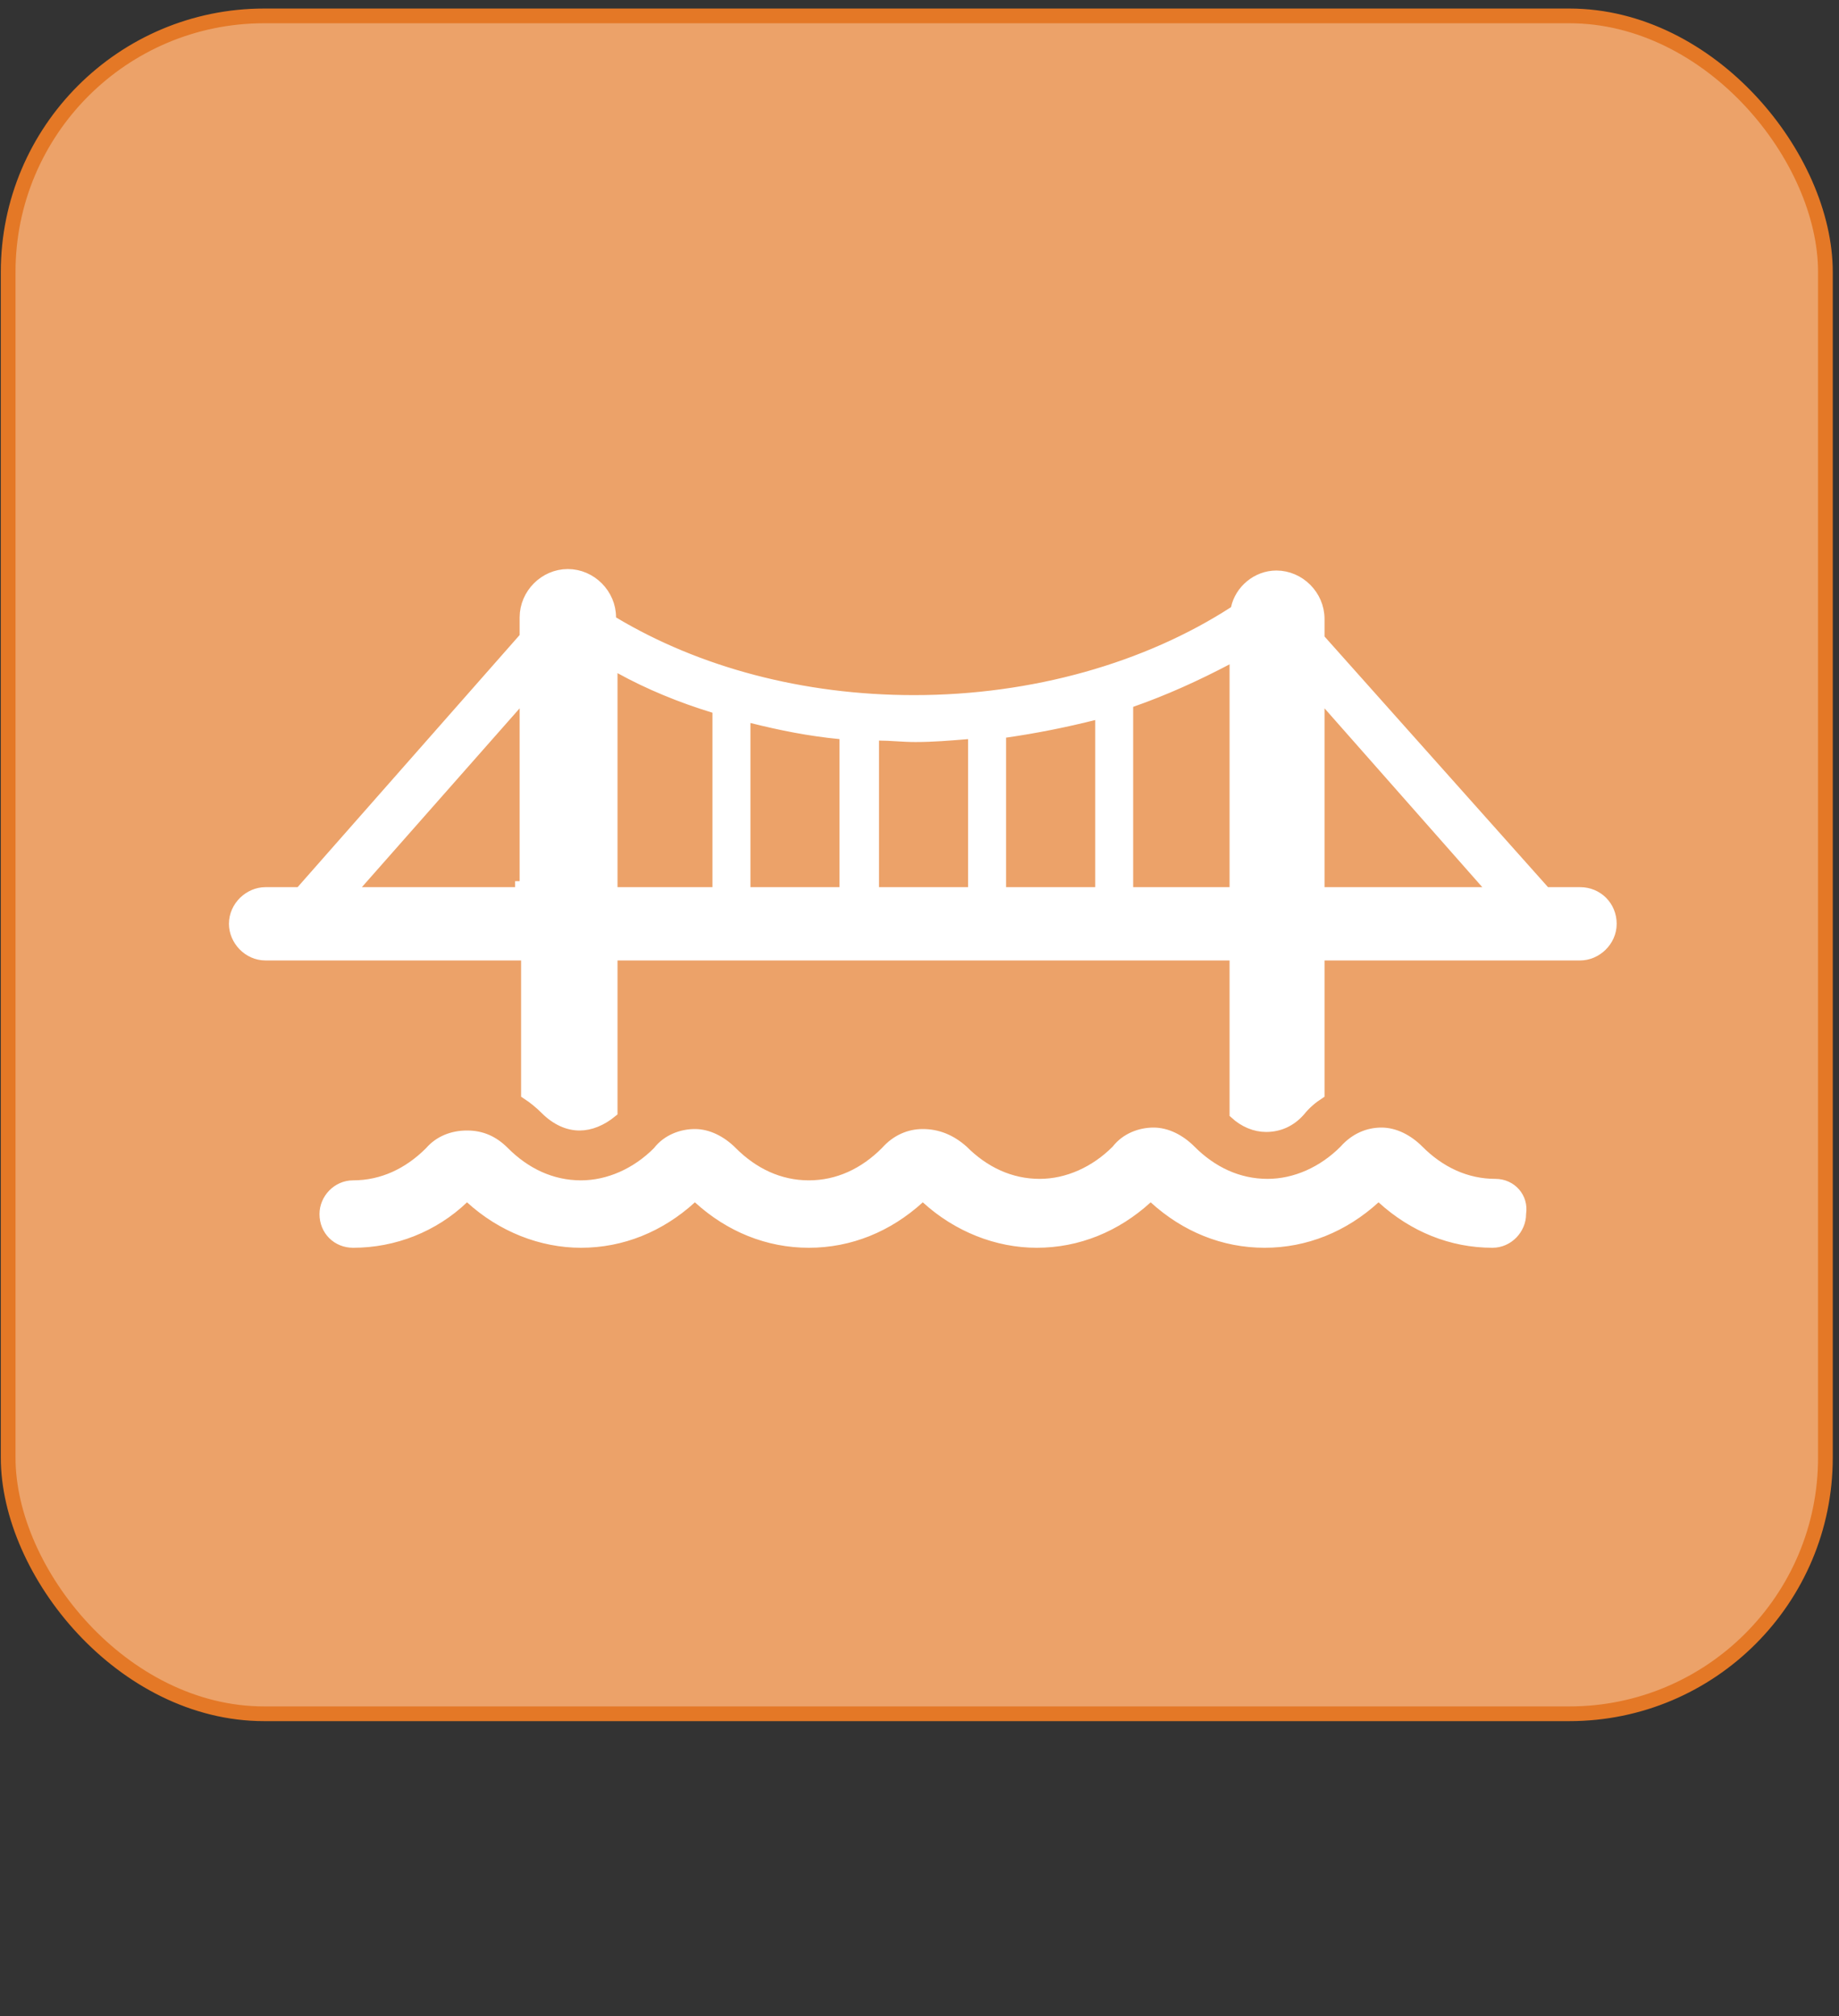 <svg width="125" height="137" viewBox="0 0 125 137" fill="none" xmlns="http://www.w3.org/2000/svg">
<rect x="0" y="0" width="125" height="137" fill="#333333" stroke="none"/>
<rect x="0.555" y="1.08" width="123.521" height="115.382" rx="17.405" fill="#ECA269" stroke="#E47826"/>
<g clip-path="url(#clip0_1148_3709)">
<path d="M104.918 60.559L105.039 60.695H105.222H107.406C108.57 60.695 109.481 61.608 109.481 62.779C109.481 63.94 108.481 64.862 107.406 64.862H90.03H89.623V65.269V74.309C89.162 74.61 88.706 74.995 88.328 75.468C87.71 76.173 86.929 76.517 86.058 76.517C85.334 76.517 84.591 76.213 83.983 75.655V65.269V64.862H83.576H41.973H41.566V65.269V75.541C40.864 76.115 40.114 76.418 39.392 76.418C38.627 76.418 37.832 76.078 37.098 75.342C36.732 74.975 36.286 74.607 35.827 74.308V65.269V64.862H35.42H18.044C16.89 64.862 15.969 63.861 15.969 62.779C15.969 61.618 16.969 60.695 18.044 60.695H20.229H20.412L20.534 60.557L35.626 43.423L35.728 43.308V43.154V41.959C35.728 40.389 37.036 39.078 38.597 39.078C40.159 39.078 41.467 40.389 41.467 41.959V42.19L41.665 42.308C47.394 45.736 54.517 47.645 62.129 47.645C70.242 47.645 77.966 45.435 83.896 41.603L84.038 41.512L84.073 41.346C84.332 40.135 85.461 39.178 86.754 39.178C88.315 39.178 89.623 40.489 89.623 42.059V43.254V43.409L89.727 43.525L104.918 60.559ZM24.292 60.019L23.695 60.695H24.597H34.914H35.321H35.42V60.288H35.728V48.135V47.059L35.016 47.866L24.292 60.019ZM48.427 60.695H48.834V60.288V48.434V48.133L48.546 48.045C46.286 47.355 44.128 46.468 42.17 45.388L41.566 45.055V45.744V60.288V60.695H41.973H48.427ZM57.066 60.695H57.472V60.288V50.227V49.857L57.104 49.822C55.046 49.625 53.081 49.232 51.108 48.737L50.602 48.61V49.131V60.288V60.695H51.009H57.066ZM65.803 60.695H66.21V60.288V50.227V49.785L65.769 49.822C64.575 49.921 63.4 50.019 62.229 50.019C61.796 50.019 61.385 49.995 60.975 49.97L60.934 49.968C60.541 49.944 60.145 49.92 59.746 49.92H59.339V50.327V60.288V60.695H59.746H65.803ZM74.442 60.695H74.848V60.288V48.932V48.41L74.343 48.537C72.369 49.032 70.397 49.428 68.327 49.725L67.978 49.775V50.127V60.288V60.695H68.385H74.442ZM83.576 60.695H83.983V60.288V45.147V44.473L83.387 44.786C81.315 45.875 79.15 46.862 76.889 47.651L76.616 47.746V48.035V60.288V60.695H77.023H83.576ZM89.623 60.288V60.695H90.03H100.754H101.655L101.059 60.019L90.335 47.866L89.623 47.059V48.135V60.288Z" fill="white" stroke="white" stroke-width="0.814"/>
<path d="M91.409 78.208L91.417 78.199L91.425 78.19C92.142 77.382 93.024 77.032 93.901 77.032C94.758 77.032 95.653 77.465 96.393 78.208C97.847 79.667 99.635 80.519 101.646 80.519C102.699 80.519 103.487 81.404 103.328 82.441L103.324 82.472V82.503C103.324 83.486 102.5 84.387 101.447 84.387C98.676 84.387 96.091 83.334 93.976 81.405L93.702 81.155L93.428 81.405C91.313 83.334 88.729 84.387 85.957 84.387C83.186 84.387 80.602 83.334 78.487 81.405L78.213 81.155L77.939 81.405C75.824 83.334 73.239 84.387 70.468 84.387C67.794 84.387 65.111 83.333 62.998 81.405L62.723 81.155L62.449 81.405C60.334 83.334 57.75 84.387 54.979 84.387C52.208 84.387 49.623 83.334 47.508 81.405L47.234 81.155L46.96 81.405C44.845 83.334 42.26 84.387 39.489 84.387C36.816 84.387 34.132 83.333 32.019 81.405L31.738 81.149L31.463 81.412C29.455 83.331 26.776 84.387 24 84.387C22.935 84.387 22.123 83.575 22.123 82.503C22.123 81.519 22.946 80.619 24 80.619C26.011 80.619 27.798 79.766 29.253 78.308L29.262 78.298L29.271 78.288C29.878 77.591 30.753 77.232 31.744 77.232C32.719 77.232 33.512 77.58 34.236 78.308C35.691 79.766 37.478 80.619 39.489 80.619C41.398 80.619 43.285 79.769 44.742 78.308L44.76 78.29L44.775 78.269C45.378 77.492 46.339 77.132 47.234 77.132C48.091 77.132 48.986 77.565 49.726 78.308C51.18 79.766 52.968 80.619 54.979 80.619C56.99 80.619 58.777 79.766 60.231 78.308L60.24 78.299L60.248 78.29C60.965 77.481 61.846 77.132 62.723 77.132C63.702 77.132 64.598 77.484 65.423 78.216C66.875 79.67 68.66 80.519 70.667 80.519C72.575 80.519 74.463 79.669 75.919 78.208L75.937 78.19L75.953 78.17C76.555 77.393 77.517 77.032 78.411 77.032C79.269 77.032 80.163 77.465 80.903 78.208C82.357 79.667 84.145 80.519 86.156 80.519C88.065 80.519 89.952 79.669 91.409 78.208Z" fill="white" stroke="white" stroke-width="0.814"/>
</g>
<defs>
<clipPath id="clip0_1148_3709">
<rect width="99.291" height="124.521" fill="white" transform="translate(13.079 11.974)"/>
</clipPath>
</defs>
</svg>
